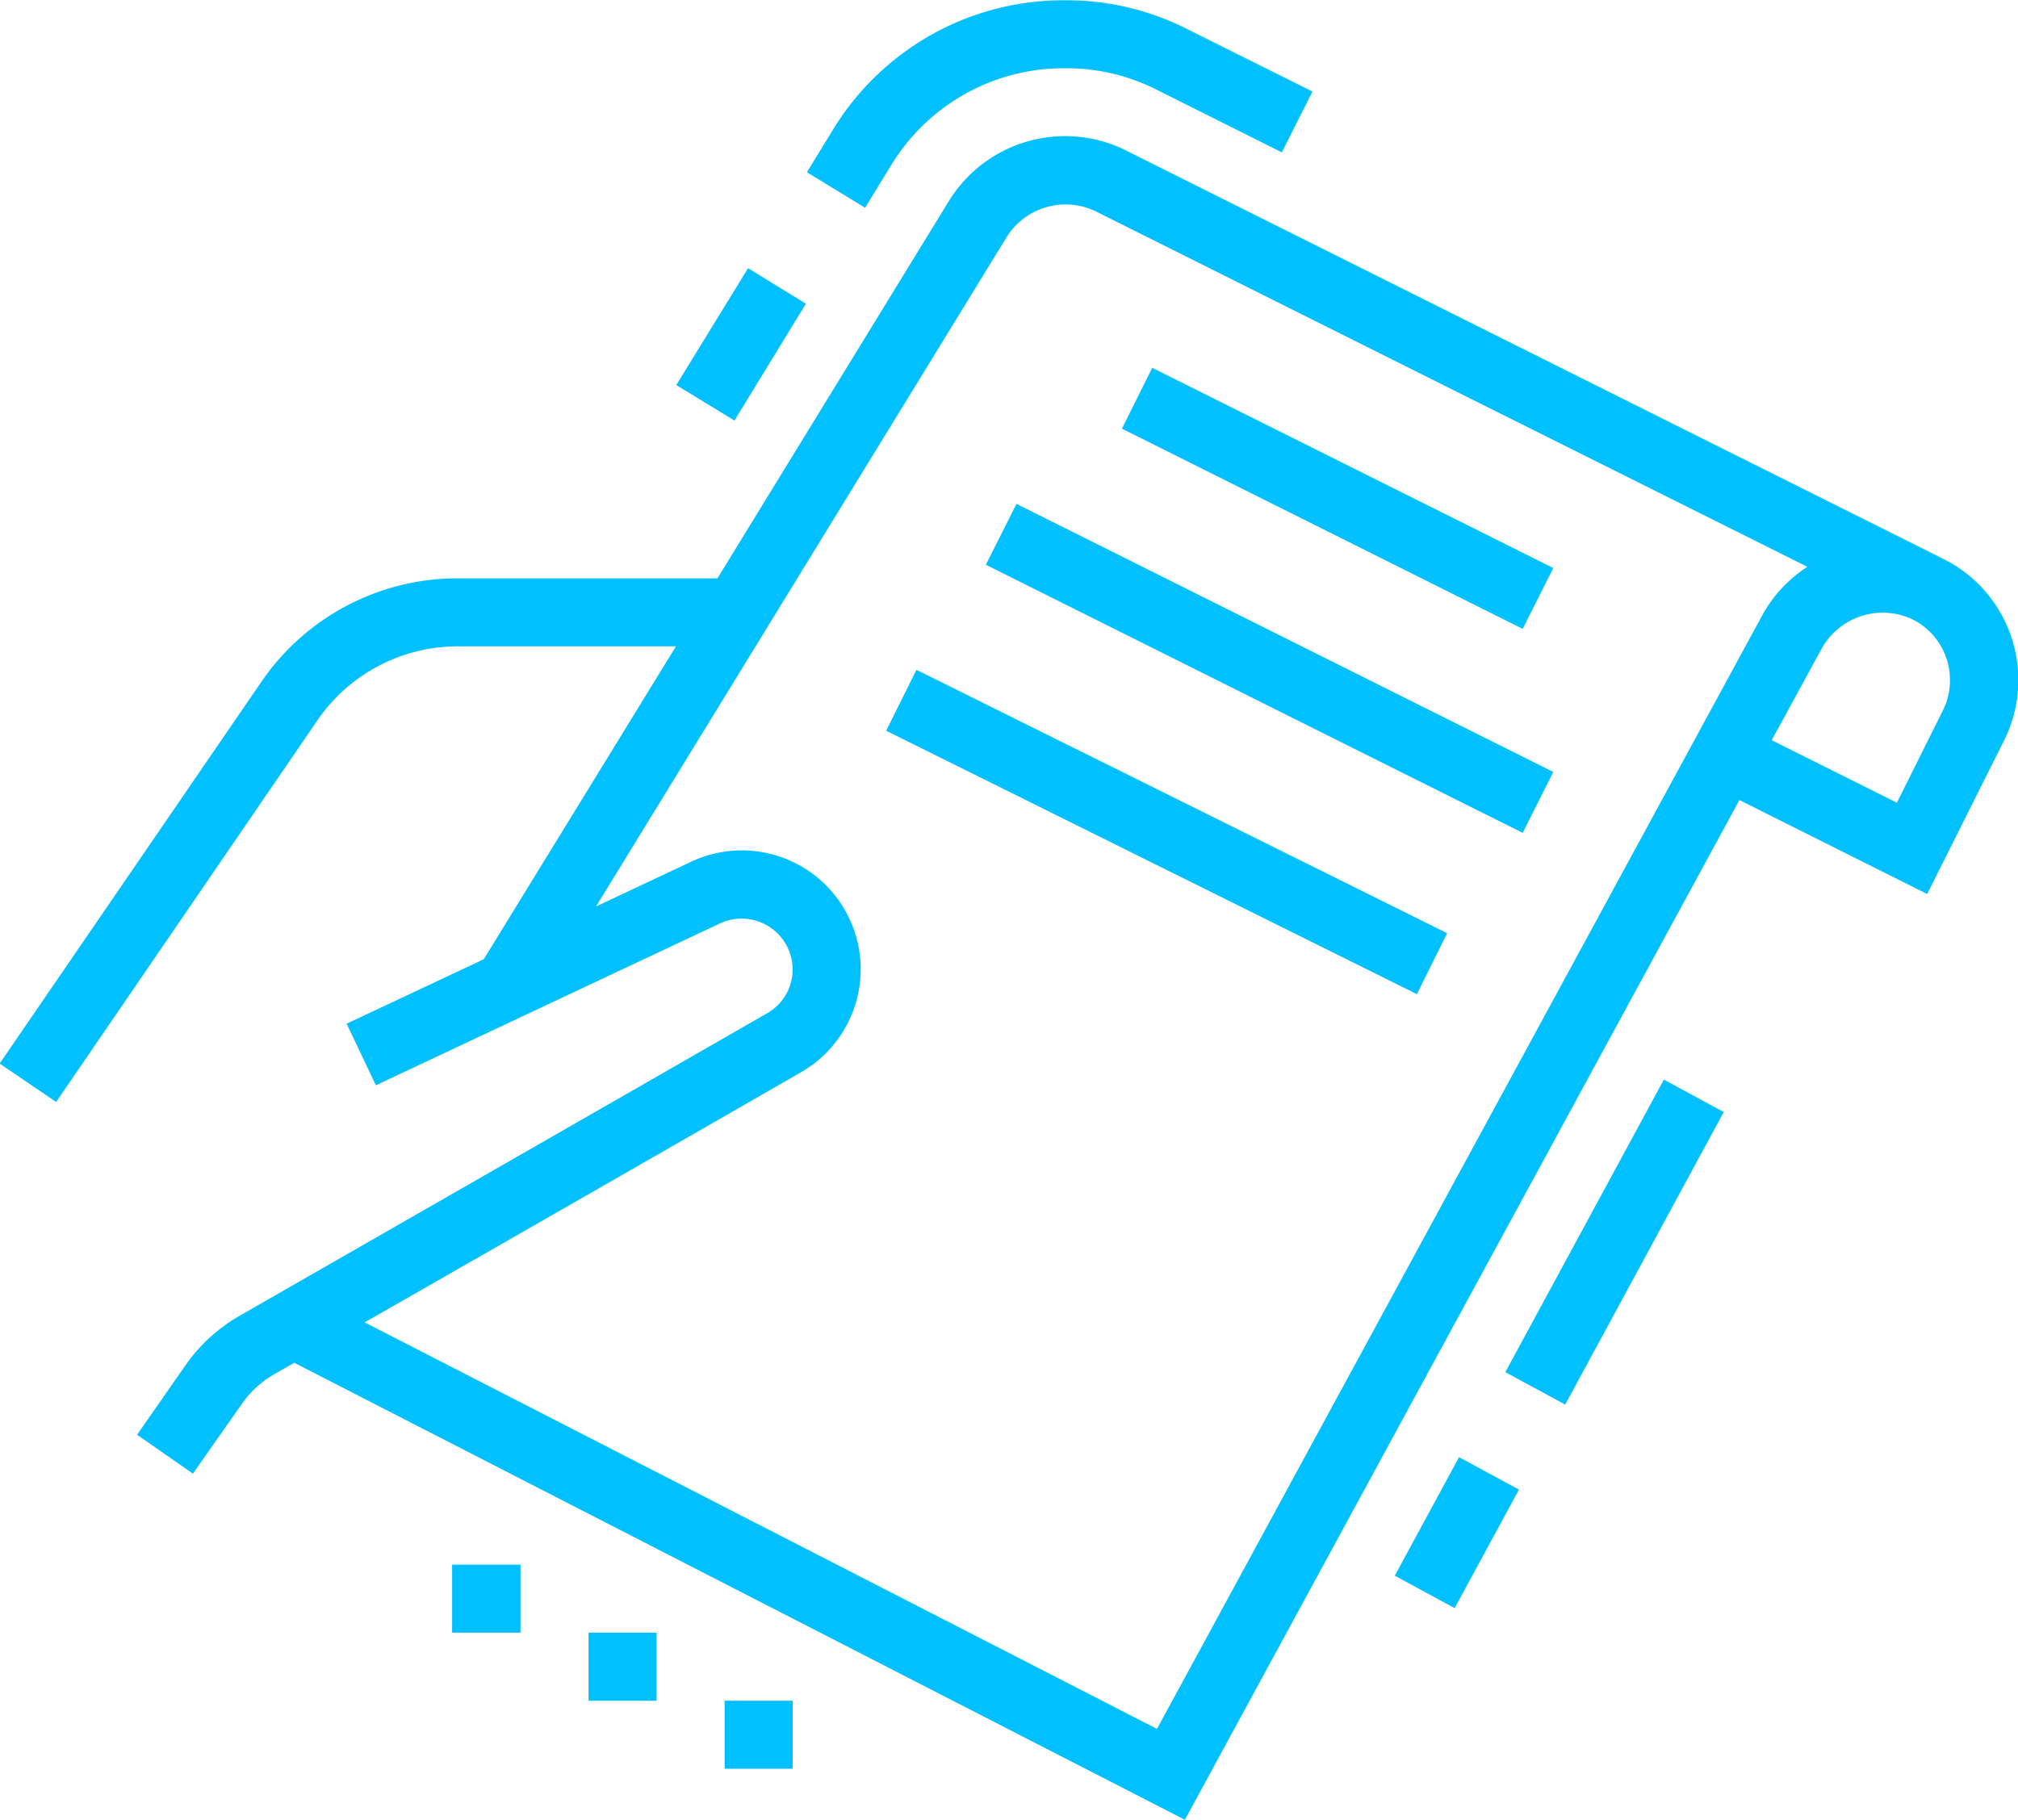 <svg xmlns="http://www.w3.org/2000/svg" width="59.32" height="53.5" viewBox="0 0 59.32 53.5">
  <defs>
    <style>
      .cls-1 {
        fill: #00c0ff;
        fill-rule: evenodd;
      }
    </style>
  </defs>
  <path id="ic_3.svg" class="cls-1" d="M1239.49,877.533l-5.52-2.762-16.3,29.979-26.18-13.436c-0.22.126-.42,0.24-0.59,0.339a2.93,2.93,0,0,0-.96.884l-1.43,2.037-1.64-1.144,1.42-2.038a4.918,4.918,0,0,1,1.62-1.474c2.74-1.572,12.03-6.895,15.48-8.879a1.48,1.48,0,0,0,.75-1.29A1.5,1.5,0,0,0,1204,878.4l-10.11,4.757-0.86-1.811,4.03-1.894,5.65-9.2h-6.41a5,5,0,0,0-4.13,2.176l-7.68,11.219-1.66-1.129,7.69-11.219a6.982,6.982,0,0,1,5.78-3.046h7.63l6.8-11.088a4.014,4.014,0,0,1,5.21-1.492l12.05,6.023h0l11.96,5.977a3.979,3.979,0,0,1,1.79,5.368Zm-13.35-14.526h0l-11.1-5.548a2.043,2.043,0,0,0-2.6.747L1200.36,877.9l2.79-1.312a3.493,3.493,0,0,1,3.24,6.183c-2.68,1.544-8.9,5.109-12.83,7.356l23.29,11.951,17.79-32.734a3.932,3.932,0,0,1,1.33-1.43Zm12.92,6.452h0a2.055,2.055,0,0,0-2.66.839l-1.48,2.714,3.68,1.837,1.35-2.707a1.968,1.968,0,0,0,.21-0.893A1.992,1.992,0,0,0,1239.06,869.459Zm-27.24-1.607,0.9-1.789,15.78,7.882-0.9,1.79Zm4-4,0.89-1.789,11.79,5.886-0.9,1.789Zm8.67,16.625-15.6-7.744,0.89-1.791,15.6,7.744Zm-7.71-26.62a5.858,5.858,0,0,0-2.63-.6,5.932,5.932,0,0,0-5.1,2.827l-0.78,1.274-1.71-1.045,0.78-1.274a7.931,7.931,0,0,1,6.81-3.781,7.831,7.831,0,0,1,3.52.813l3.75,1.87-0.9,1.789Zm-14.06,8.713,2.11-3.435,1.7,1.044-2.1,3.435Zm30.79,21.373-4.66,8.6-1.76-.953,4.66-8.6Zm-6.02,11.1-1.89,3.485-1.76-.954,1.89-3.484Zm-29.35,2.206v2h-2.01v-2h2.01Zm4,2v2h-2v-2h2Zm4,2v2h-2v-2h2Z" transform="translate(-1182.84 -851.25)"/>
</svg>